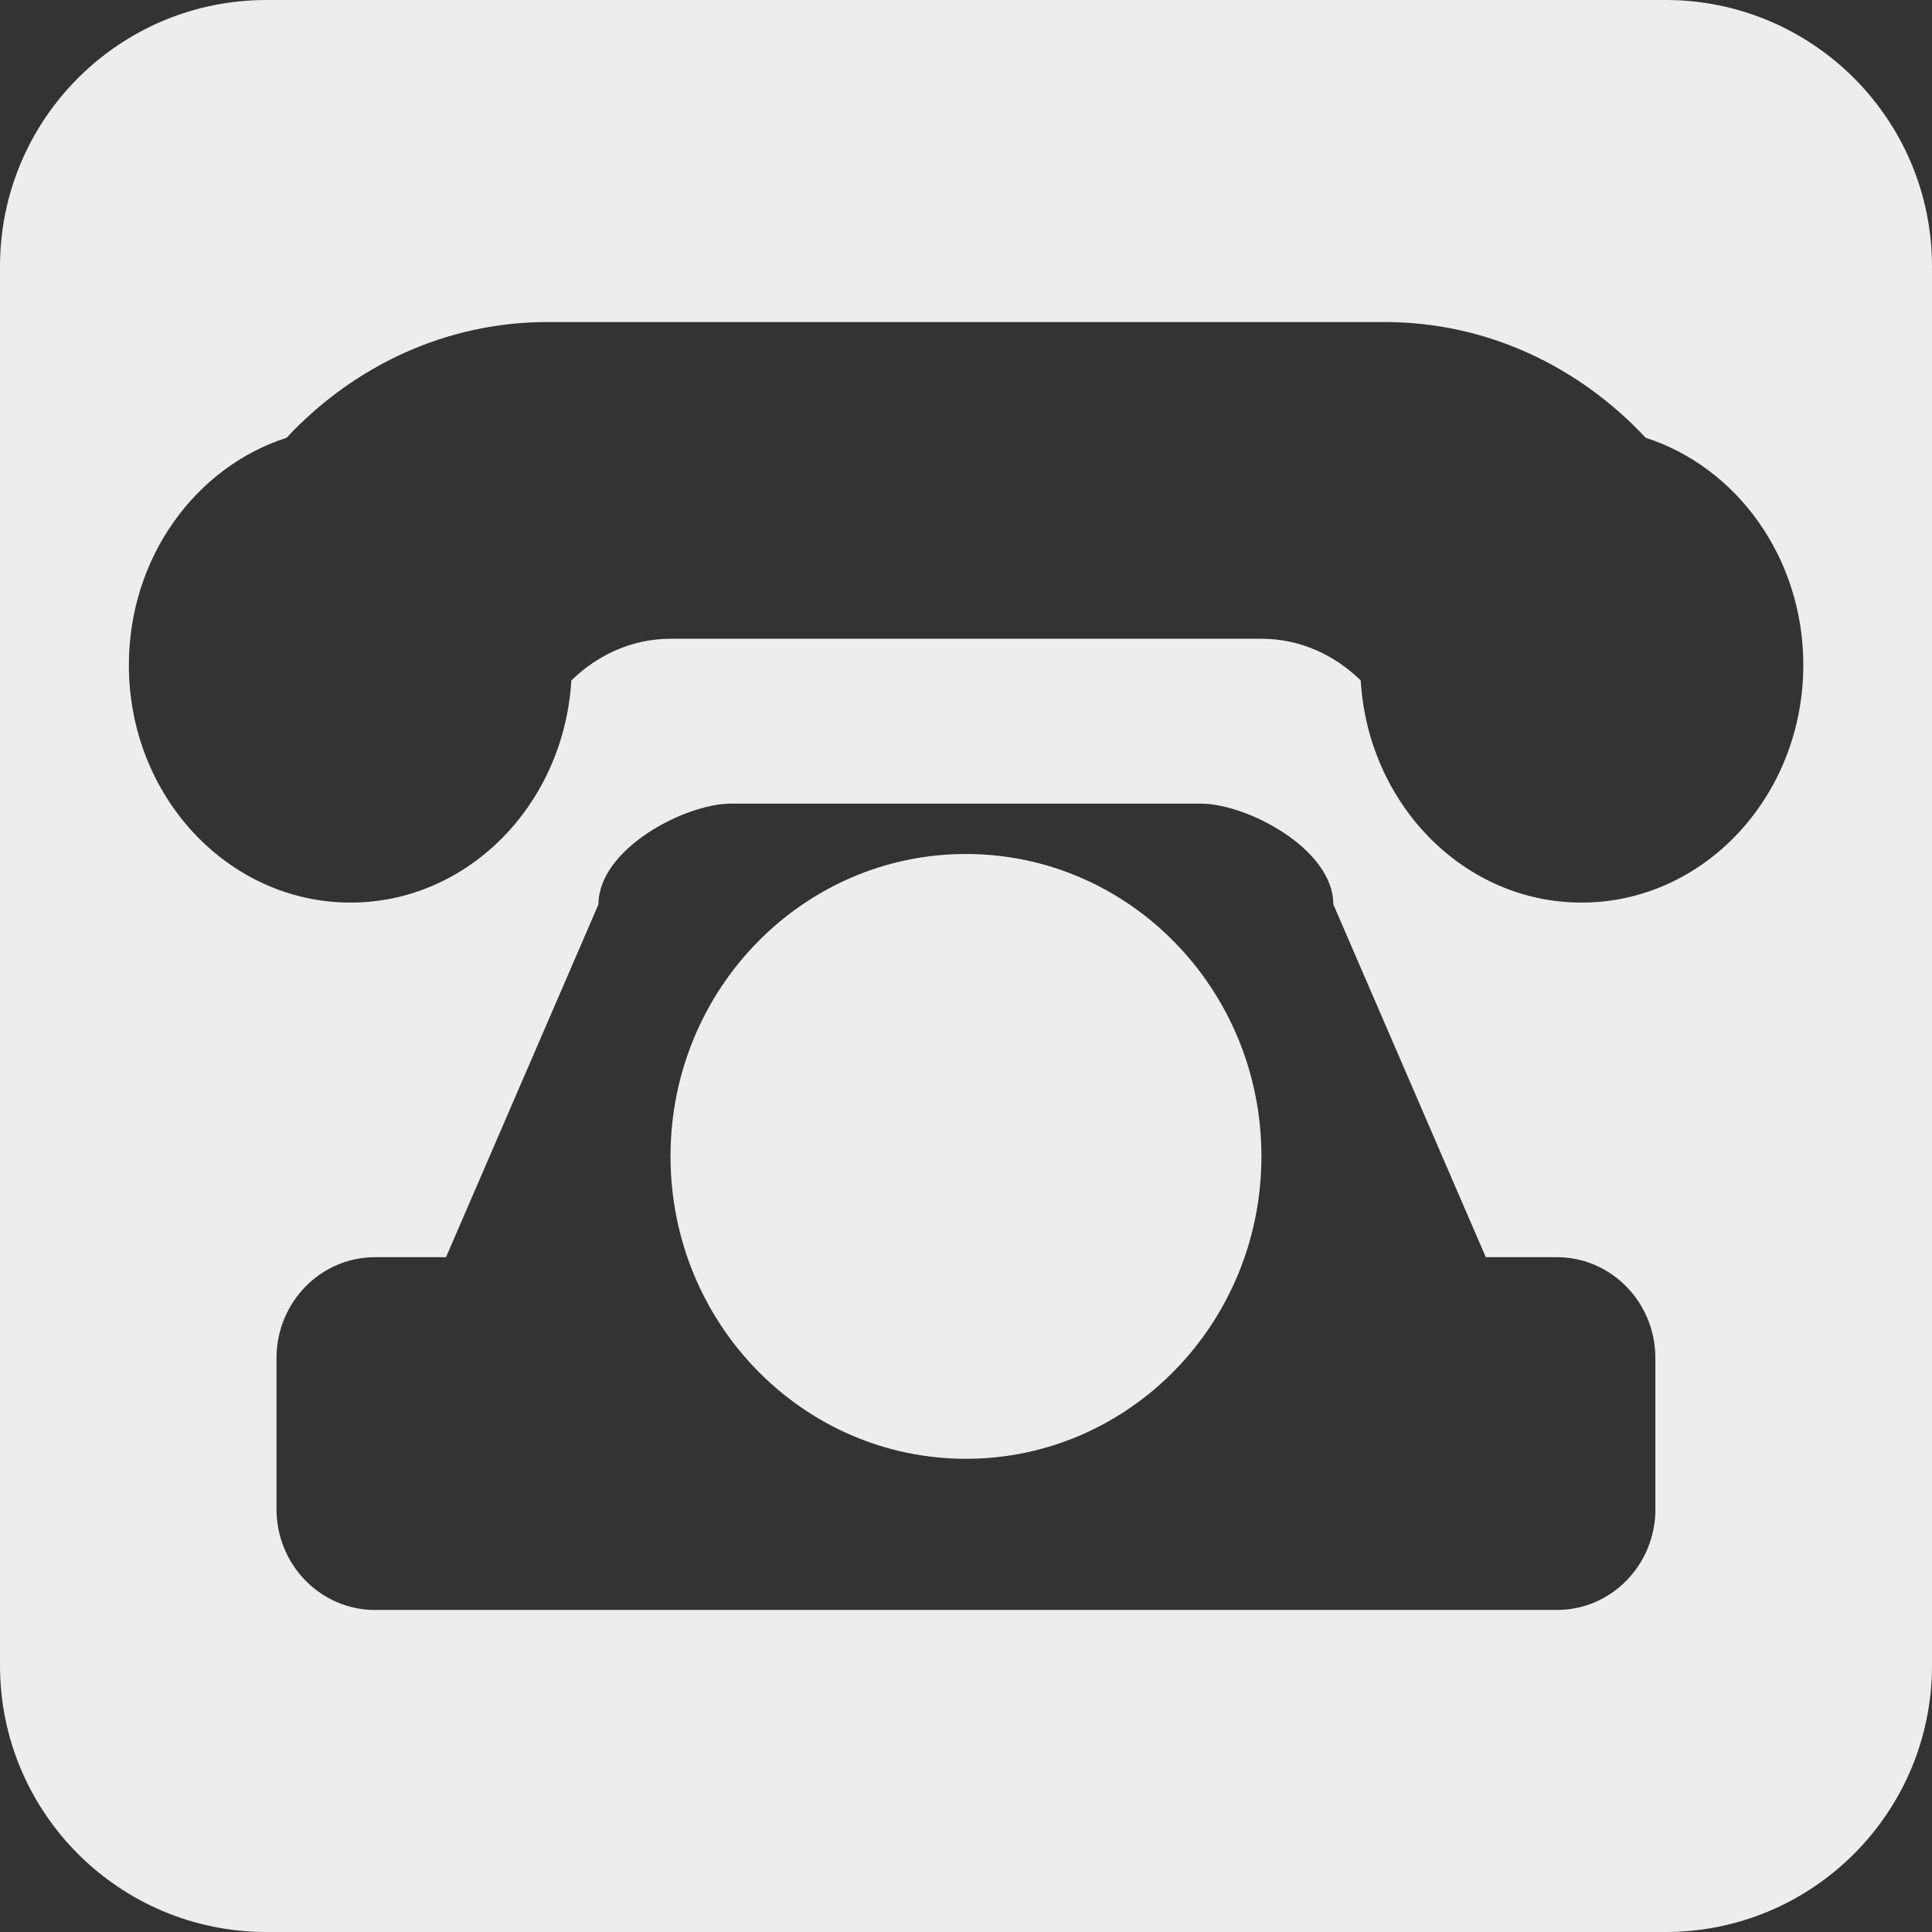 <?xml version="1.0" encoding="utf-8"?>
<!-- Generator: Adobe Illustrator 16.0.0, SVG Export Plug-In . SVG Version: 6.00 Build 0)  -->
<!DOCTYPE svg PUBLIC "-//W3C//DTD SVG 1.1//EN" "http://www.w3.org/Graphics/SVG/1.1/DTD/svg11.dtd">
<svg version="1.1" id="Ebene_1" xmlns="http://www.w3.org/2000/svg" xmlns:xlink="http://www.w3.org/1999/xlink" x="0px" y="0px"
	 width="28.347px" height="28.347px" viewBox="0 0 28.347 28.347" enable-background="new 0 0 28.347 28.347" xml:space="preserve">
<rect x="0" y="0" width="28.347" height="28.347" fill="#333333" stroke="none"/>
<g>
	<path fill-rule="evenodd" clip-rule="evenodd" fill="#ECEDED" d="M24.437,0H3.91C1.75,0,0,1.75,0,3.91v20.527
		c0,2.16,1.75,3.91,3.91,3.91h20.527c2.159,0,3.91-1.75,3.91-3.91V3.91C28.347,1.75,26.596,0,24.437,0z M24.289,22.143
		c0,0.816-0.646,1.479-1.445,1.479H5.502c-0.798,0-1.445-0.663-1.445-1.479v-2.218c0-0.816,0.647-1.479,1.445-1.479h1.042
		l2.237-5.177c0-0.815,1.27-1.478,1.945-1.478h6.893c0.674,0,1.944,0.662,1.944,1.478l2.237,5.177h1.043
		c0.798,0,1.445,0.663,1.445,1.479V22.143z M23.205,13.243c-1.725,0-3.131-1.44-3.24-3.259c-0.385-0.377-0.893-0.612-1.456-0.612
		h-8.67c-0.562,0-1.07,0.235-1.456,0.612c-0.109,1.819-1.516,3.259-3.24,3.259c-1.796,0-3.252-1.561-3.252-3.484
		c0-1.576,0.976-2.905,2.314-3.336c0.98-1.049,2.333-1.698,3.828-1.698h12.284c1.495,0,2.848,0.648,3.829,1.698
		c1.338,0.432,2.313,1.76,2.313,3.336C26.457,11.683,25.001,13.243,23.205,13.243z"/>
	<path fill-rule="evenodd" clip-rule="evenodd" fill="#ECEDED" d="M14.173,12.53c2.394,0,4.335,1.986,4.335,4.436
		c0,2.451-1.941,4.438-4.335,4.438c-2.395,0-4.335-1.987-4.335-4.438C9.838,14.517,11.779,12.53,14.173,12.53z"/>
</g>
</svg>

